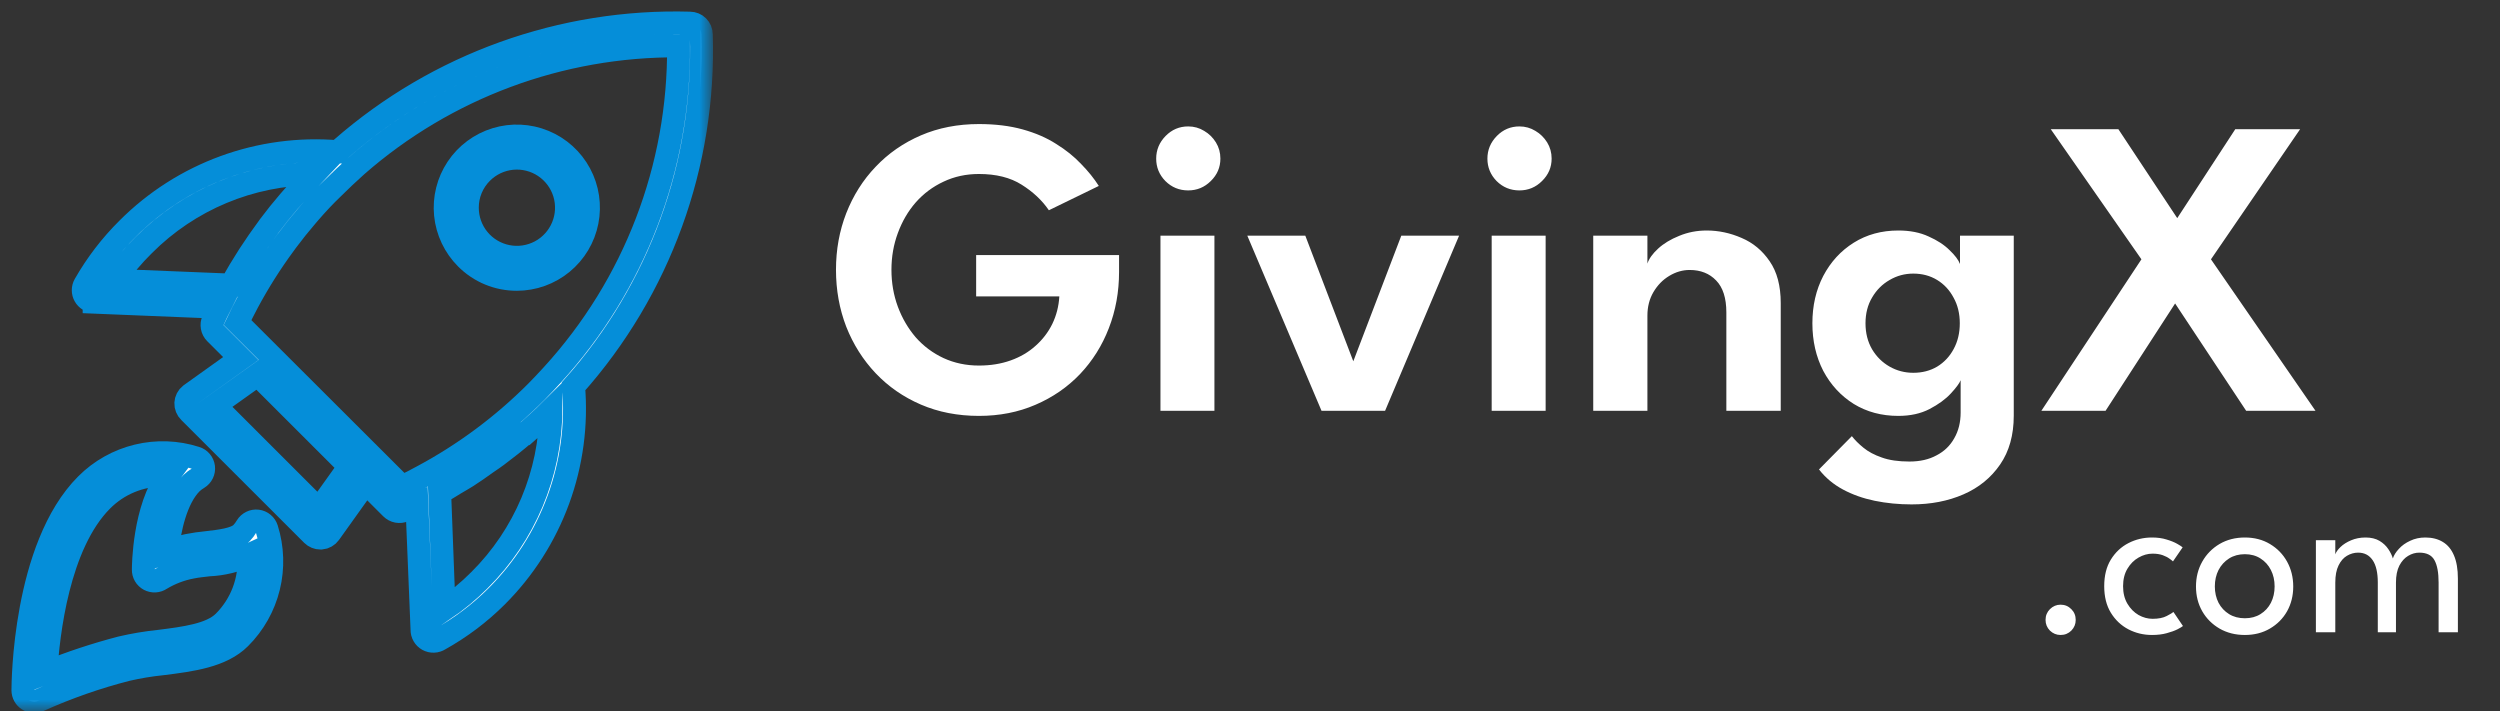 <svg width="109" height="31" viewBox="0 0 109 31" fill="none" xmlns="http://www.w3.org/2000/svg">
<rect x="0" y="0" width="109" height="31" fill="#333333" stroke="none"/>
<path d="M42.56 11.12H48.791V11.855C48.791 12.729 48.642 13.547 48.345 14.31C48.053 15.067 47.635 15.733 47.089 16.31C46.544 16.88 45.896 17.327 45.145 17.649C44.401 17.971 43.58 18.133 42.681 18.133C41.757 18.133 40.913 17.968 40.151 17.64C39.388 17.311 38.731 16.855 38.179 16.273C37.627 15.69 37.2 15.014 36.896 14.245C36.598 13.47 36.449 12.642 36.449 11.762C36.449 10.887 36.598 10.066 36.896 9.297C37.2 8.522 37.627 7.846 38.179 7.27C38.731 6.687 39.388 6.231 40.151 5.902C40.913 5.574 41.757 5.409 42.681 5.409C43.394 5.409 44.029 5.487 44.587 5.642C45.145 5.797 45.632 6.008 46.047 6.274C46.469 6.535 46.832 6.826 47.136 7.149C47.446 7.465 47.703 7.784 47.908 8.107L45.731 9.167C45.434 8.733 45.037 8.361 44.541 8.051C44.051 7.741 43.431 7.586 42.681 7.586C42.123 7.586 41.608 7.697 41.137 7.921C40.672 8.138 40.269 8.438 39.928 8.823C39.593 9.207 39.332 9.654 39.146 10.162C38.96 10.664 38.867 11.197 38.867 11.762C38.867 12.332 38.96 12.868 39.146 13.371C39.332 13.873 39.593 14.319 39.928 14.71C40.269 15.095 40.672 15.395 41.137 15.612C41.608 15.829 42.123 15.938 42.681 15.938C43.189 15.938 43.651 15.863 44.066 15.714C44.482 15.566 44.842 15.355 45.145 15.082C45.455 14.809 45.7 14.49 45.88 14.124C46.06 13.752 46.162 13.352 46.187 12.924H42.56V11.12ZM50.596 17.91V10.274H52.949V17.91H50.596ZM51.805 8.302C51.414 8.302 51.083 8.165 50.81 7.893C50.543 7.62 50.41 7.294 50.41 6.916C50.41 6.538 50.546 6.209 50.819 5.93C51.092 5.651 51.42 5.512 51.805 5.512C52.059 5.512 52.292 5.577 52.502 5.707C52.713 5.831 52.884 5.998 53.014 6.209C53.144 6.42 53.209 6.656 53.209 6.916C53.209 7.294 53.07 7.62 52.791 7.893C52.518 8.165 52.189 8.302 51.805 8.302ZM54.382 10.274H56.911L59.004 15.752L61.097 10.274H63.617L60.39 17.91H57.618L54.382 10.274ZM65.037 17.91V10.274H67.39V17.91H65.037ZM66.246 8.302C65.856 8.302 65.524 8.165 65.251 7.893C64.985 7.62 64.851 7.294 64.851 6.916C64.851 6.538 64.988 6.209 65.26 5.93C65.533 5.651 65.862 5.512 66.246 5.512C66.501 5.512 66.733 5.577 66.944 5.707C67.155 5.831 67.325 5.998 67.456 6.209C67.586 6.42 67.651 6.656 67.651 6.916C67.651 7.294 67.511 7.62 67.232 7.893C66.96 8.165 66.631 8.302 66.246 8.302ZM74.413 10.05C74.934 10.05 75.442 10.159 75.938 10.376C76.434 10.587 76.84 10.925 77.157 11.39C77.479 11.855 77.64 12.462 77.64 13.213V17.91H75.269V13.622C75.269 12.996 75.12 12.531 74.822 12.227C74.531 11.923 74.146 11.771 73.669 11.771C73.359 11.771 73.061 11.858 72.776 12.031C72.497 12.199 72.267 12.434 72.088 12.738C71.914 13.036 71.827 13.377 71.827 13.761V17.91H69.465V10.274H71.827V11.492C71.895 11.281 72.05 11.064 72.292 10.841C72.534 10.618 72.841 10.432 73.213 10.283C73.585 10.128 73.985 10.05 74.413 10.05ZM83.345 21.992C82.787 21.992 82.251 21.94 81.736 21.834C81.227 21.729 80.766 21.565 80.35 21.341C79.935 21.118 79.587 20.827 79.308 20.467L80.741 19.016C80.871 19.184 81.038 19.351 81.243 19.518C81.454 19.692 81.72 19.835 82.043 19.946C82.365 20.064 82.768 20.123 83.252 20.123C83.711 20.123 84.104 20.033 84.433 19.853C84.768 19.68 85.025 19.432 85.205 19.109C85.391 18.787 85.484 18.412 85.484 17.984V17.77H87.8V18.123C87.8 18.967 87.602 19.677 87.205 20.253C86.808 20.83 86.275 21.264 85.605 21.555C84.935 21.847 84.182 21.992 83.345 21.992ZM85.484 17.91V16.579C85.428 16.716 85.286 16.908 85.056 17.156C84.827 17.404 84.517 17.631 84.126 17.835C83.742 18.034 83.289 18.133 82.768 18.133C82.037 18.133 81.389 17.959 80.824 17.612C80.26 17.258 79.817 16.778 79.494 16.17C79.178 15.556 79.02 14.865 79.02 14.096C79.02 13.327 79.178 12.639 79.494 12.031C79.817 11.418 80.26 10.934 80.824 10.581C81.389 10.227 82.037 10.05 82.768 10.05C83.277 10.05 83.717 10.137 84.089 10.311C84.467 10.478 84.771 10.677 85 10.906C85.236 11.129 85.388 11.331 85.456 11.511V10.274H87.8V17.91H85.484ZM81.336 14.096C81.336 14.524 81.432 14.902 81.624 15.231C81.816 15.553 82.071 15.804 82.387 15.984C82.703 16.164 83.047 16.254 83.419 16.254C83.81 16.254 84.157 16.164 84.461 15.984C84.765 15.798 85.004 15.544 85.177 15.222C85.357 14.893 85.447 14.518 85.447 14.096C85.447 13.675 85.357 13.303 85.177 12.98C85.004 12.652 84.765 12.394 84.461 12.208C84.157 12.022 83.81 11.929 83.419 11.929C83.047 11.929 82.703 12.022 82.387 12.208C82.071 12.388 81.816 12.642 81.624 12.971C81.432 13.293 81.336 13.668 81.336 14.096ZM96.398 11.306L100.955 17.91H97.932L94.835 13.231L91.803 17.91H89.004L93.366 11.306L89.413 5.633H92.361L94.928 9.511L97.458 5.633H100.285L96.398 11.306Z" fill="white"/>
<path d="M89.841 27.685C89.662 27.685 89.507 27.621 89.376 27.494C89.249 27.363 89.186 27.209 89.186 27.029C89.186 26.843 89.249 26.687 89.376 26.56C89.507 26.43 89.662 26.364 89.841 26.364C90.027 26.364 90.183 26.43 90.311 26.56C90.438 26.687 90.501 26.843 90.501 27.029C90.501 27.209 90.438 27.363 90.311 27.494C90.183 27.621 90.027 27.685 89.841 27.685ZM93.852 26.98C94.106 26.98 94.312 26.94 94.468 26.858C94.625 26.777 94.723 26.718 94.762 26.682L95.177 27.294C95.145 27.323 95.067 27.37 94.943 27.435C94.822 27.497 94.665 27.554 94.473 27.606C94.284 27.659 94.069 27.685 93.828 27.685C93.459 27.685 93.117 27.603 92.801 27.44C92.484 27.274 92.228 27.033 92.033 26.716C91.84 26.4 91.744 26.014 91.744 25.557C91.744 25.098 91.84 24.711 92.033 24.398C92.228 24.082 92.484 23.842 92.801 23.679C93.117 23.516 93.459 23.435 93.828 23.435C94.066 23.435 94.278 23.464 94.463 23.523C94.649 23.578 94.802 23.64 94.923 23.709C95.044 23.777 95.124 23.829 95.163 23.865L94.742 24.477C94.716 24.45 94.665 24.411 94.591 24.359C94.519 24.304 94.421 24.253 94.297 24.207C94.173 24.162 94.025 24.139 93.852 24.139C93.643 24.139 93.44 24.196 93.241 24.31C93.045 24.421 92.884 24.582 92.757 24.794C92.629 25.006 92.566 25.261 92.566 25.557C92.566 25.854 92.629 26.11 92.757 26.325C92.884 26.537 93.045 26.7 93.241 26.814C93.44 26.925 93.643 26.98 93.852 26.98ZM97.877 27.685C97.463 27.685 97.095 27.592 96.772 27.406C96.453 27.22 96.201 26.969 96.019 26.653C95.836 26.333 95.745 25.973 95.745 25.572C95.745 25.171 95.836 24.809 96.019 24.486C96.201 24.163 96.453 23.908 96.772 23.718C97.095 23.529 97.463 23.435 97.877 23.435C98.288 23.435 98.652 23.529 98.968 23.718C99.287 23.908 99.537 24.163 99.716 24.486C99.895 24.809 99.985 25.171 99.985 25.572C99.985 25.973 99.895 26.333 99.716 26.653C99.537 26.969 99.287 27.22 98.968 27.406C98.652 27.592 98.288 27.685 97.877 27.685ZM97.877 26.956C98.138 26.956 98.365 26.896 98.557 26.775C98.753 26.654 98.904 26.49 99.012 26.281C99.12 26.069 99.173 25.831 99.173 25.567C99.173 25.303 99.12 25.065 99.012 24.853C98.904 24.641 98.753 24.473 98.557 24.349C98.365 24.225 98.138 24.163 97.877 24.163C97.613 24.163 97.383 24.225 97.188 24.349C96.992 24.473 96.839 24.641 96.728 24.853C96.621 25.065 96.567 25.303 96.567 25.567C96.567 25.831 96.621 26.069 96.728 26.281C96.839 26.49 96.992 26.654 97.188 26.775C97.383 26.896 97.613 26.956 97.877 26.956ZM105.746 23.435C106.042 23.435 106.297 23.5 106.509 23.63C106.721 23.758 106.882 23.953 106.993 24.217C107.107 24.481 107.164 24.819 107.164 25.23V27.567H106.323V25.401C106.323 24.967 106.263 24.641 106.142 24.423C106.021 24.204 105.801 24.095 105.482 24.095C105.312 24.095 105.149 24.142 104.993 24.237C104.839 24.328 104.712 24.47 104.611 24.662C104.513 24.855 104.464 25.101 104.464 25.401V27.567H103.672V25.401C103.672 24.967 103.597 24.641 103.447 24.423C103.297 24.204 103.087 24.095 102.816 24.095C102.644 24.095 102.481 24.141 102.327 24.232C102.177 24.32 102.055 24.46 101.961 24.653C101.866 24.845 101.819 25.094 101.819 25.401V27.567H100.973V23.552H101.819V24.168C101.855 24.067 101.931 23.96 102.049 23.846C102.169 23.732 102.322 23.635 102.508 23.557C102.697 23.476 102.908 23.435 103.139 23.435C103.38 23.435 103.583 23.484 103.746 23.581C103.909 23.679 104.037 23.8 104.132 23.943C104.226 24.084 104.292 24.219 104.328 24.349C104.373 24.209 104.461 24.069 104.592 23.929C104.722 23.785 104.887 23.668 105.086 23.577C105.284 23.482 105.505 23.435 105.746 23.435Z" fill="white"/>
<mask id="path-3-outside-1_780_16096" maskUnits="userSpaceOnUse" x="0" y="0" width="31" height="31" fill="black">
<rect fill="white" width="31" height="31"/>
<path d="M22.537 12.178C23.26 12.177 23.959 11.925 24.517 11.466C25.075 11.008 25.457 10.369 25.597 9.66C25.737 8.952 25.628 8.216 25.286 7.579C24.945 6.942 24.393 6.444 23.726 6.168C23.058 5.892 22.315 5.856 21.624 6.067C20.933 6.277 20.336 6.721 19.935 7.322C19.534 7.923 19.354 8.644 19.425 9.363C19.497 10.082 19.816 10.754 20.327 11.265C20.616 11.556 20.961 11.786 21.34 11.943C21.72 12.1 22.127 12.179 22.537 12.178ZM21.009 7.527C21.363 7.173 21.829 6.953 22.326 6.904C22.824 6.856 23.324 6.981 23.739 7.259C24.155 7.538 24.462 7.951 24.607 8.43C24.752 8.909 24.726 9.423 24.534 9.885C24.342 10.347 23.996 10.729 23.555 10.964C23.113 11.2 22.604 11.275 22.113 11.177C21.623 11.079 21.181 10.814 20.864 10.427C20.547 10.04 20.374 9.555 20.375 9.054C20.374 8.77 20.43 8.489 20.539 8.227C20.648 7.965 20.808 7.727 21.009 7.527Z"/>
<path d="M4.105 13.174L9.561 13.397C9.467 13.585 9.373 13.773 9.289 13.967C9.247 14.058 9.234 14.161 9.252 14.26C9.269 14.359 9.317 14.45 9.388 14.522L10.499 15.632L8.292 17.209C8.236 17.253 8.19 17.308 8.158 17.371C8.125 17.434 8.107 17.504 8.103 17.575C8.1 17.646 8.112 17.717 8.139 17.783C8.165 17.849 8.205 17.908 8.257 17.957L13.619 23.316C13.665 23.361 13.72 23.398 13.78 23.422C13.841 23.447 13.905 23.46 13.971 23.459H14.011C14.082 23.453 14.152 23.431 14.214 23.395C14.277 23.359 14.331 23.31 14.373 23.251L15.95 21.045L17.061 22.156C17.132 22.227 17.223 22.276 17.322 22.294C17.422 22.313 17.524 22.301 17.616 22.26L18.177 21.997L18.4 27.45C18.398 27.54 18.42 27.63 18.465 27.708C18.51 27.787 18.576 27.852 18.655 27.896C18.734 27.939 18.824 27.961 18.915 27.957C19.005 27.954 19.093 27.926 19.169 27.876C20.077 27.369 20.912 26.741 21.649 26.007C22.843 24.817 23.763 23.379 24.343 21.796C24.923 20.213 25.15 18.522 25.007 16.842C28.762 12.632 30.756 7.142 30.577 1.505C30.577 1.373 30.524 1.247 30.431 1.154C30.338 1.061 30.212 1.009 30.081 1.009C24.513 0.85 19.091 2.798 14.898 6.462L14.735 6.615C13.054 6.473 11.362 6.699 9.778 7.279C8.193 7.859 6.755 8.778 5.564 9.971C4.833 10.696 4.204 11.516 3.694 12.41C3.652 12.484 3.63 12.567 3.63 12.652C3.63 12.737 3.651 12.821 3.693 12.895C3.734 12.969 3.794 13.031 3.866 13.076C3.938 13.12 4.021 13.145 4.105 13.149V13.174ZM13.901 22.21L9.363 17.674L11.233 16.341L15.236 20.341L13.901 22.21ZM20.9 25.298C20.429 25.771 19.914 26.197 19.362 26.572L19.169 21.486C19.397 21.363 19.615 21.219 19.838 21.085C20.062 20.951 20.201 20.877 20.379 20.763C20.672 20.574 20.959 20.371 21.242 20.168C21.386 20.069 21.53 19.975 21.669 19.87C22.082 19.563 22.484 19.243 22.874 18.909H22.899C23.282 18.578 23.656 18.233 24.02 17.873C24.001 20.663 22.88 23.332 20.9 25.298ZM29.585 2C29.628 7.303 27.663 12.426 24.084 16.341C23.856 16.594 23.623 16.837 23.385 17.08C21.922 18.547 20.251 19.79 18.425 20.768C18.127 20.931 17.83 21.085 17.532 21.224L10.355 14.061C10.494 13.763 10.648 13.471 10.801 13.178C11.277 12.291 11.815 11.44 12.413 10.631L12.503 10.507C12.784 10.13 13.078 9.763 13.386 9.406L13.509 9.262C13.822 8.901 14.149 8.549 14.502 8.212C14.839 7.874 15.196 7.542 15.553 7.22C19.434 3.823 24.426 1.966 29.585 2ZM6.273 10.68C8.245 8.703 10.919 7.585 13.713 7.572L13.629 7.661C13.338 7.959 13.056 8.261 12.785 8.568L12.602 8.777C12.301 9.127 12.013 9.486 11.739 9.852L11.679 9.937C11.405 10.307 11.142 10.685 10.891 11.072L10.836 11.156C10.568 11.572 10.314 11.997 10.072 12.43L4.978 12.222C5.36 11.668 5.793 11.151 6.273 10.68Z"/>
<path d="M1.228 30.51C1.299 30.556 1.382 30.583 1.467 30.587C1.552 30.592 1.637 30.573 1.713 30.534C2.948 29.978 4.229 29.53 5.542 29.195C6.045 29.079 6.555 28.995 7.069 28.942C8.349 28.782 9.667 28.613 10.462 27.817C11.074 27.206 11.507 26.44 11.713 25.6C11.919 24.761 11.89 23.88 11.631 23.056C11.603 22.967 11.55 22.887 11.478 22.828C11.406 22.768 11.319 22.73 11.226 22.719C11.134 22.707 11.04 22.723 10.956 22.764C10.872 22.805 10.802 22.869 10.753 22.949C10.691 23.056 10.616 23.156 10.53 23.245C10.259 23.517 9.595 23.59 9.013 23.658C8.733 23.684 8.455 23.725 8.179 23.779C7.876 23.845 7.577 23.934 7.287 24.046C7.389 23.075 7.675 21.741 8.349 21.066C8.438 20.98 8.537 20.905 8.645 20.843C8.724 20.794 8.789 20.724 8.829 20.64C8.87 20.556 8.886 20.462 8.875 20.369C8.863 20.276 8.826 20.189 8.766 20.117C8.706 20.045 8.627 19.992 8.538 19.965C7.713 19.699 6.83 19.667 5.988 19.872C5.145 20.077 4.375 20.51 3.763 21.124C1.029 23.861 1 29.845 1 30.098C1 30.18 1.021 30.261 1.061 30.333C1.1 30.405 1.158 30.466 1.228 30.51ZM4.451 21.814C4.799 21.464 5.213 21.187 5.668 20.998C6.123 20.809 6.61 20.712 7.103 20.712H7.35C6.26 22.168 6.25 24.72 6.25 24.837C6.248 24.926 6.271 25.014 6.316 25.091C6.362 25.169 6.427 25.232 6.506 25.274C6.585 25.316 6.673 25.335 6.763 25.33C6.852 25.325 6.938 25.296 7.011 25.245C7.428 24.994 7.886 24.819 8.363 24.73C8.572 24.686 8.848 24.657 9.1 24.628C9.706 24.602 10.301 24.457 10.85 24.201C10.887 24.736 10.809 25.273 10.621 25.776C10.433 26.278 10.139 26.734 9.76 27.113C9.197 27.676 8.043 27.822 6.929 27.962C6.374 28.02 5.823 28.112 5.28 28.239C4.164 28.53 3.068 28.893 1.999 29.326C2.096 27.671 2.532 23.73 4.451 21.814Z"/>
</mask>
<path d="M22.537 12.178C23.26 12.177 23.959 11.925 24.517 11.466C25.075 11.008 25.457 10.369 25.597 9.66C25.737 8.952 25.628 8.216 25.286 7.579C24.945 6.942 24.393 6.444 23.726 6.168C23.058 5.892 22.315 5.856 21.624 6.067C20.933 6.277 20.336 6.721 19.935 7.322C19.534 7.923 19.354 8.644 19.425 9.363C19.497 10.082 19.816 10.754 20.327 11.265C20.616 11.556 20.961 11.786 21.34 11.943C21.72 12.1 22.127 12.179 22.537 12.178ZM21.009 7.527C21.363 7.173 21.829 6.953 22.326 6.904C22.824 6.856 23.324 6.981 23.739 7.259C24.155 7.538 24.462 7.951 24.607 8.43C24.752 8.909 24.726 9.423 24.534 9.885C24.342 10.347 23.996 10.729 23.555 10.964C23.113 11.2 22.604 11.275 22.113 11.177C21.623 11.079 21.181 10.814 20.864 10.427C20.547 10.04 20.374 9.555 20.375 9.054C20.374 8.77 20.43 8.489 20.539 8.227C20.648 7.965 20.808 7.727 21.009 7.527Z" fill="white"/>
<path d="M4.105 13.174L9.561 13.397C9.467 13.585 9.373 13.773 9.289 13.967C9.247 14.058 9.234 14.161 9.252 14.26C9.269 14.359 9.317 14.45 9.388 14.522L10.499 15.632L8.292 17.209C8.236 17.253 8.19 17.308 8.158 17.371C8.125 17.434 8.107 17.504 8.103 17.575C8.1 17.646 8.112 17.717 8.139 17.783C8.165 17.849 8.205 17.908 8.257 17.957L13.619 23.316C13.665 23.361 13.72 23.398 13.78 23.422C13.841 23.447 13.905 23.46 13.971 23.459H14.011C14.082 23.453 14.152 23.431 14.214 23.395C14.277 23.359 14.331 23.31 14.373 23.251L15.95 21.045L17.061 22.156C17.132 22.227 17.223 22.276 17.322 22.294C17.422 22.313 17.524 22.301 17.616 22.26L18.177 21.997L18.4 27.45C18.398 27.54 18.42 27.63 18.465 27.708C18.51 27.787 18.576 27.852 18.655 27.896C18.734 27.939 18.824 27.961 18.915 27.957C19.005 27.954 19.093 27.926 19.169 27.876C20.077 27.369 20.912 26.741 21.649 26.007C22.843 24.817 23.763 23.379 24.343 21.796C24.923 20.213 25.15 18.522 25.007 16.842C28.762 12.632 30.756 7.142 30.577 1.505C30.577 1.373 30.524 1.247 30.431 1.154C30.338 1.061 30.212 1.009 30.081 1.009C24.513 0.85 19.091 2.798 14.898 6.462L14.735 6.615C13.054 6.473 11.362 6.699 9.778 7.279C8.193 7.859 6.755 8.778 5.564 9.971C4.833 10.696 4.204 11.516 3.694 12.41C3.652 12.484 3.63 12.567 3.63 12.652C3.63 12.737 3.651 12.821 3.693 12.895C3.734 12.969 3.794 13.031 3.866 13.076C3.938 13.12 4.021 13.145 4.105 13.149V13.174ZM13.901 22.21L9.363 17.674L11.233 16.341L15.236 20.341L13.901 22.21ZM20.9 25.298C20.429 25.771 19.914 26.197 19.362 26.572L19.169 21.486C19.397 21.363 19.615 21.219 19.838 21.085C20.062 20.951 20.201 20.877 20.379 20.763C20.672 20.574 20.959 20.371 21.242 20.168C21.386 20.069 21.53 19.975 21.669 19.87C22.082 19.563 22.484 19.243 22.874 18.909H22.899C23.282 18.578 23.656 18.233 24.02 17.873C24.001 20.663 22.88 23.332 20.9 25.298ZM29.585 2C29.628 7.303 27.663 12.426 24.084 16.341C23.856 16.594 23.623 16.837 23.385 17.08C21.922 18.547 20.251 19.79 18.425 20.768C18.127 20.931 17.83 21.085 17.532 21.224L10.355 14.061C10.494 13.763 10.648 13.471 10.801 13.178C11.277 12.291 11.815 11.44 12.413 10.631L12.503 10.507C12.784 10.13 13.078 9.763 13.386 9.406L13.509 9.262C13.822 8.901 14.149 8.549 14.502 8.212C14.839 7.874 15.196 7.542 15.553 7.22C19.434 3.823 24.426 1.966 29.585 2ZM6.273 10.68C8.245 8.703 10.919 7.585 13.713 7.572L13.629 7.661C13.338 7.959 13.056 8.261 12.785 8.568L12.602 8.777C12.301 9.127 12.013 9.486 11.739 9.852L11.679 9.937C11.405 10.307 11.142 10.685 10.891 11.072L10.836 11.156C10.568 11.572 10.314 11.997 10.072 12.43L4.978 12.222C5.36 11.668 5.793 11.151 6.273 10.68Z" fill="white"/>
<path d="M1.228 30.51C1.299 30.556 1.382 30.583 1.467 30.587C1.552 30.592 1.637 30.573 1.713 30.534C2.948 29.978 4.229 29.53 5.542 29.195C6.045 29.079 6.555 28.995 7.069 28.942C8.349 28.782 9.667 28.613 10.462 27.817C11.074 27.206 11.507 26.44 11.713 25.6C11.919 24.761 11.89 23.88 11.631 23.056C11.603 22.967 11.55 22.887 11.478 22.828C11.406 22.768 11.319 22.73 11.226 22.719C11.134 22.707 11.04 22.723 10.956 22.764C10.872 22.805 10.802 22.869 10.753 22.949C10.691 23.056 10.616 23.156 10.53 23.245C10.259 23.517 9.595 23.59 9.013 23.658C8.733 23.684 8.455 23.725 8.179 23.779C7.876 23.845 7.577 23.934 7.287 24.046C7.389 23.075 7.675 21.741 8.349 21.066C8.438 20.98 8.537 20.905 8.645 20.843C8.724 20.794 8.789 20.724 8.829 20.64C8.87 20.556 8.886 20.462 8.875 20.369C8.863 20.276 8.826 20.189 8.766 20.117C8.706 20.045 8.627 19.992 8.538 19.965C7.713 19.699 6.83 19.667 5.988 19.872C5.145 20.077 4.375 20.51 3.763 21.124C1.029 23.861 1 29.845 1 30.098C1 30.18 1.021 30.261 1.061 30.333C1.1 30.405 1.158 30.466 1.228 30.51ZM4.451 21.814C4.799 21.464 5.213 21.187 5.668 20.998C6.123 20.809 6.61 20.712 7.103 20.712H7.35C6.26 22.168 6.25 24.72 6.25 24.837C6.248 24.926 6.271 25.014 6.316 25.091C6.362 25.169 6.427 25.232 6.506 25.274C6.585 25.316 6.673 25.335 6.763 25.33C6.852 25.325 6.938 25.296 7.011 25.245C7.428 24.994 7.886 24.819 8.363 24.73C8.572 24.686 8.848 24.657 9.1 24.628C9.706 24.602 10.301 24.457 10.85 24.201C10.887 24.736 10.809 25.273 10.621 25.776C10.433 26.278 10.139 26.734 9.76 27.113C9.197 27.676 8.043 27.822 6.929 27.962C6.374 28.02 5.823 28.112 5.28 28.239C4.164 28.53 3.068 28.893 1.999 29.326C2.096 27.671 2.532 23.73 4.451 21.814Z" fill="white"/>
<path d="M22.537 12.178C23.26 12.177 23.959 11.925 24.517 11.466C25.075 11.008 25.457 10.369 25.597 9.66C25.737 8.952 25.628 8.216 25.286 7.579C24.945 6.942 24.393 6.444 23.726 6.168C23.058 5.892 22.315 5.856 21.624 6.067C20.933 6.277 20.336 6.721 19.935 7.322C19.534 7.923 19.354 8.644 19.425 9.363C19.497 10.082 19.816 10.754 20.327 11.265C20.616 11.556 20.961 11.786 21.34 11.943C21.72 12.1 22.127 12.179 22.537 12.178ZM21.009 7.527C21.363 7.173 21.829 6.953 22.326 6.904C22.824 6.856 23.324 6.981 23.739 7.259C24.155 7.538 24.462 7.951 24.607 8.43C24.752 8.909 24.726 9.423 24.534 9.885C24.342 10.347 23.996 10.729 23.555 10.964C23.113 11.2 22.604 11.275 22.113 11.177C21.623 11.079 21.181 10.814 20.864 10.427C20.547 10.04 20.374 9.555 20.375 9.054C20.374 8.77 20.43 8.489 20.539 8.227C20.648 7.965 20.808 7.727 21.009 7.527Z" stroke="#058ED9" strokeWidth="0.329" mask="url(#path-3-outside-1_780_16096)"/>
<path d="M4.105 13.174L9.561 13.397C9.467 13.585 9.373 13.773 9.289 13.967C9.247 14.058 9.234 14.161 9.252 14.26C9.269 14.359 9.317 14.45 9.388 14.522L10.499 15.632L8.292 17.209C8.236 17.253 8.19 17.308 8.158 17.371C8.125 17.434 8.107 17.504 8.103 17.575C8.1 17.646 8.112 17.717 8.139 17.783C8.165 17.849 8.205 17.908 8.257 17.957L13.619 23.316C13.665 23.361 13.72 23.398 13.78 23.422C13.841 23.447 13.905 23.46 13.971 23.459H14.011C14.082 23.453 14.152 23.431 14.214 23.395C14.277 23.359 14.331 23.31 14.373 23.251L15.95 21.045L17.061 22.156C17.132 22.227 17.223 22.276 17.322 22.294C17.422 22.313 17.524 22.301 17.616 22.26L18.177 21.997L18.4 27.45C18.398 27.54 18.42 27.63 18.465 27.708C18.51 27.787 18.576 27.852 18.655 27.896C18.734 27.939 18.824 27.961 18.915 27.957C19.005 27.954 19.093 27.926 19.169 27.876C20.077 27.369 20.912 26.741 21.649 26.007C22.843 24.817 23.763 23.379 24.343 21.796C24.923 20.213 25.15 18.522 25.007 16.842C28.762 12.632 30.756 7.142 30.577 1.505C30.577 1.373 30.524 1.247 30.431 1.154C30.338 1.061 30.212 1.009 30.081 1.009C24.513 0.85 19.091 2.798 14.898 6.462L14.735 6.615C13.054 6.473 11.362 6.699 9.778 7.279C8.193 7.859 6.755 8.778 5.564 9.971C4.833 10.696 4.204 11.516 3.694 12.41C3.652 12.484 3.63 12.567 3.63 12.652C3.63 12.737 3.651 12.821 3.693 12.895C3.734 12.969 3.794 13.031 3.866 13.076C3.938 13.12 4.021 13.145 4.105 13.149V13.174ZM13.901 22.21L9.363 17.674L11.233 16.341L15.236 20.341L13.901 22.21ZM20.9 25.298C20.429 25.771 19.914 26.197 19.362 26.572L19.169 21.486C19.397 21.363 19.615 21.219 19.838 21.085C20.062 20.951 20.201 20.877 20.379 20.763C20.672 20.574 20.959 20.371 21.242 20.168C21.386 20.069 21.53 19.975 21.669 19.87C22.082 19.563 22.484 19.243 22.874 18.909H22.899C23.282 18.578 23.656 18.233 24.02 17.873C24.001 20.663 22.88 23.332 20.9 25.298ZM29.585 2C29.628 7.303 27.663 12.426 24.084 16.341C23.856 16.594 23.623 16.837 23.385 17.08C21.922 18.547 20.251 19.79 18.425 20.768C18.127 20.931 17.83 21.085 17.532 21.224L10.355 14.061C10.494 13.763 10.648 13.471 10.801 13.178C11.277 12.291 11.815 11.44 12.413 10.631L12.503 10.507C12.784 10.13 13.078 9.763 13.386 9.406L13.509 9.262C13.822 8.901 14.149 8.549 14.502 8.212C14.839 7.874 15.196 7.542 15.553 7.22C19.434 3.823 24.426 1.966 29.585 2ZM6.273 10.68C8.245 8.703 10.919 7.585 13.713 7.572L13.629 7.661C13.338 7.959 13.056 8.261 12.785 8.568L12.602 8.777C12.301 9.127 12.013 9.486 11.739 9.852L11.679 9.937C11.405 10.307 11.142 10.685 10.891 11.072L10.836 11.156C10.568 11.572 10.314 11.997 10.072 12.43L4.978 12.222C5.36 11.668 5.793 11.151 6.273 10.68Z" stroke="#058ED9" strokeWidth="0.329" mask="url(#path-3-outside-1_780_16096)"/>
<path d="M1.228 30.51C1.299 30.556 1.382 30.583 1.467 30.587C1.552 30.592 1.637 30.573 1.713 30.534C2.948 29.978 4.229 29.53 5.542 29.195C6.045 29.079 6.555 28.995 7.069 28.942C8.349 28.782 9.667 28.613 10.462 27.817C11.074 27.206 11.507 26.44 11.713 25.6C11.919 24.761 11.89 23.88 11.631 23.056C11.603 22.967 11.55 22.887 11.478 22.828C11.406 22.768 11.319 22.73 11.226 22.719C11.134 22.707 11.04 22.723 10.956 22.764C10.872 22.805 10.802 22.869 10.753 22.949C10.691 23.056 10.616 23.156 10.53 23.245C10.259 23.517 9.595 23.59 9.013 23.658C8.733 23.684 8.455 23.725 8.179 23.779C7.876 23.845 7.577 23.934 7.287 24.046C7.389 23.075 7.675 21.741 8.349 21.066C8.438 20.98 8.537 20.905 8.645 20.843C8.724 20.794 8.789 20.724 8.829 20.64C8.87 20.556 8.886 20.462 8.875 20.369C8.863 20.276 8.826 20.189 8.766 20.117C8.706 20.045 8.627 19.992 8.538 19.965C7.713 19.699 6.83 19.667 5.988 19.872C5.145 20.077 4.375 20.51 3.763 21.124C1.029 23.861 1 29.845 1 30.098C1 30.18 1.021 30.261 1.061 30.333C1.1 30.405 1.158 30.466 1.228 30.51ZM4.451 21.814C4.799 21.464 5.213 21.187 5.668 20.998C6.123 20.809 6.61 20.712 7.103 20.712H7.35C6.26 22.168 6.25 24.72 6.25 24.837C6.248 24.926 6.271 25.014 6.316 25.091C6.362 25.169 6.427 25.232 6.506 25.274C6.585 25.316 6.673 25.335 6.763 25.33C6.852 25.325 6.938 25.296 7.011 25.245C7.428 24.994 7.886 24.819 8.363 24.73C8.572 24.686 8.848 24.657 9.1 24.628C9.706 24.602 10.301 24.457 10.85 24.201C10.887 24.736 10.809 25.273 10.621 25.776C10.433 26.278 10.139 26.734 9.76 27.113C9.197 27.676 8.043 27.822 6.929 27.962C6.374 28.02 5.823 28.112 5.28 28.239C4.164 28.53 3.068 28.893 1.999 29.326C2.096 27.671 2.532 23.73 4.451 21.814Z" stroke="#058ED9" strokeWidth="0.329" mask="url(#path-3-outside-1_780_16096)"/>
</svg>
